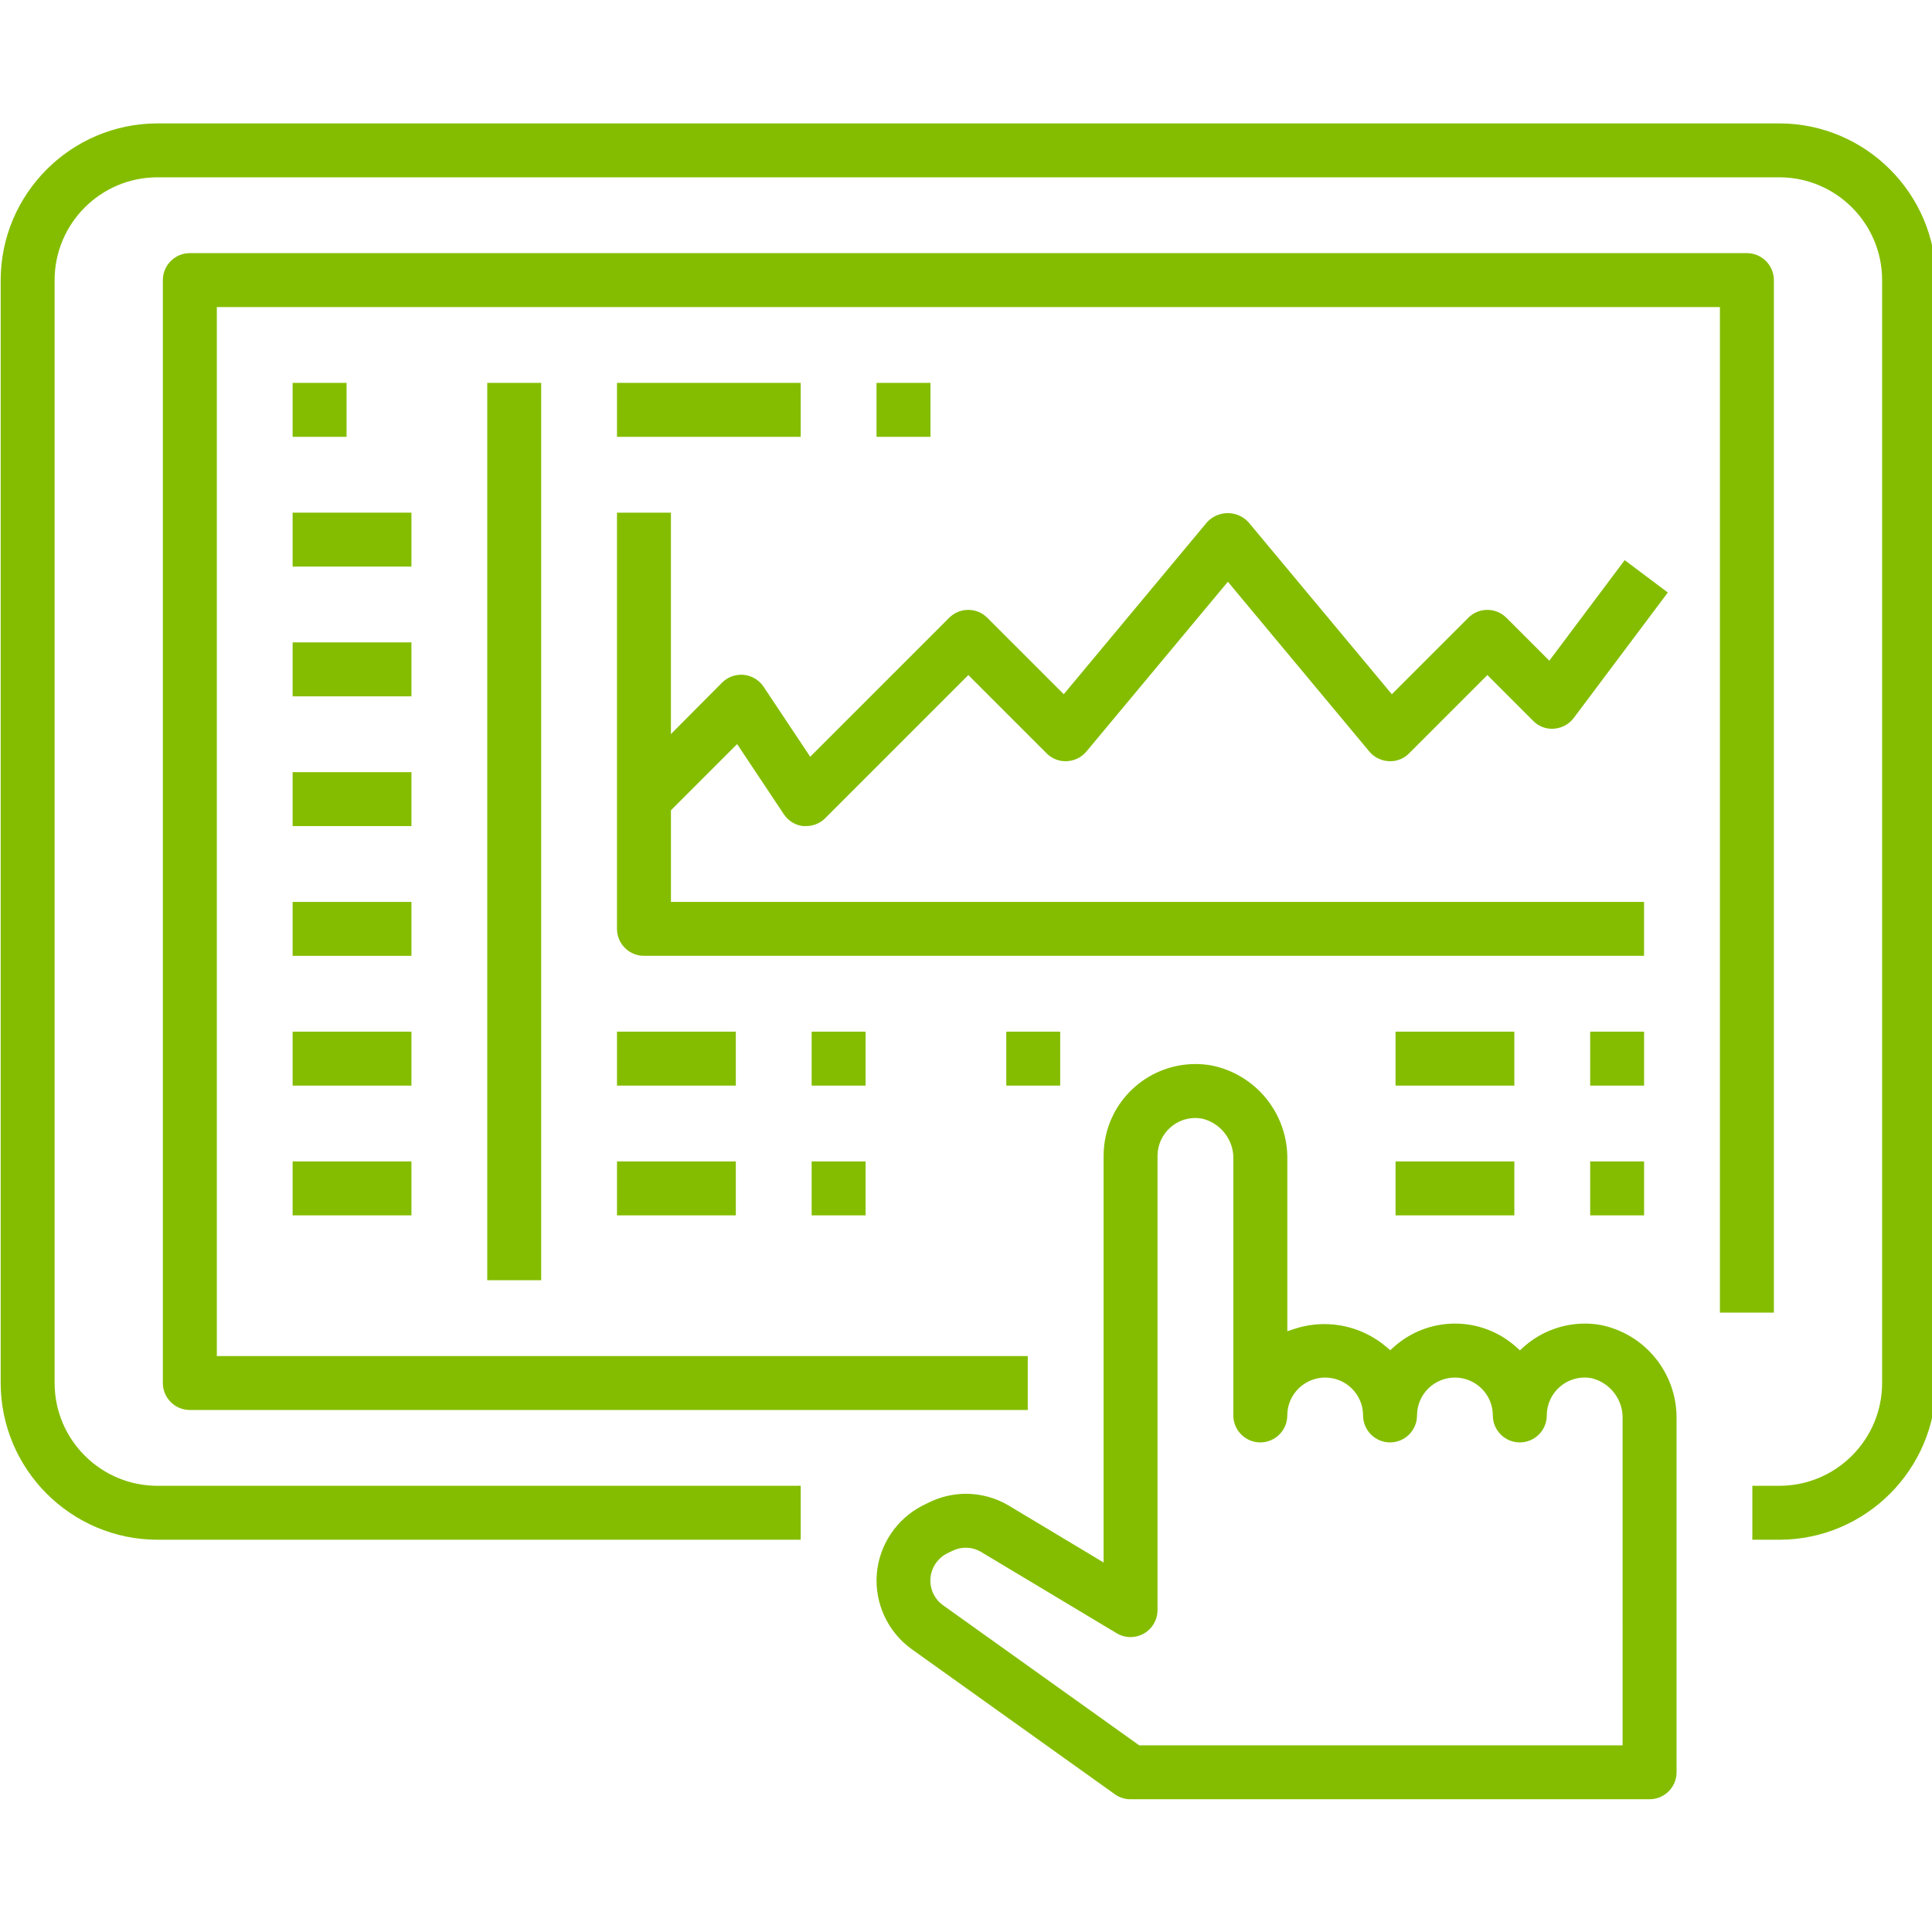 <?xml version="1.0" encoding="utf-8"?>
<!-- Generator: Adobe Illustrator 16.0.5, SVG Export Plug-In . SVG Version: 6.00 Build 0)  -->
<!DOCTYPE svg PUBLIC "-//W3C//DTD SVG 1.1//EN" "http://www.w3.org/Graphics/SVG/1.1/DTD/svg11.dtd">
<svg version="1.1" id="Layer_1" xmlns="http://www.w3.org/2000/svg" xmlns:xlink="http://www.w3.org/1999/xlink" x="0px" y="0px"
	 width="150px" height="150px" viewBox="0 0 150 150" enable-background="new 0 0 150 150" xml:space="preserve">
<g>
	<path fill="#84BD00" d="M138.146,9.581H12.221C5.52,9.587,0.061,15.045,0.053,21.747v85.63c0.008,6.701,5.467,12.16,12.168,12.168
		h49.945v-4.188H12.221c-4.4,0-7.98-3.58-7.98-7.98v-85.63c0-4.4,3.58-7.98,7.98-7.98h125.926c4.4,0,7.98,3.58,7.98,7.98v85.63
		c0,4.4-3.58,7.98-7.98,7.98h-2.096v4.188h2.096c6.701-0.008,12.16-5.467,12.166-12.168v-85.63
		C150.307,15.045,144.848,9.587,138.146,9.581z"/>
	<path fill="#84BD00" d="M137.723,101.914V21.747c0-1.154-0.941-2.094-2.096-2.094H14.738c-1.154,0-2.094,0.939-2.094,2.094v85.63
		c0,1.154,0.939,2.094,2.094,2.094h65.057v-4.188H16.834V23.841h116.699v78.073H137.723z"/>
	<rect x="22.719" y="29.727" fill="#84BD00" width="4.188" height="4.188"/>
	<rect x="22.719" y="39.802" fill="#84BD00" width="9.225" height="4.187"/>
	<rect x="22.719" y="49.875" fill="#84BD00" width="9.225" height="4.189"/>
	<rect x="22.719" y="59.95" fill="#84BD00" width="9.225" height="4.187"/>
	<rect x="22.719" y="70.025" fill="#84BD00" width="9.225" height="4.186"/>
	<rect x="22.719" y="80.098" fill="#84BD00" width="9.225" height="4.189"/>
	<rect x="22.719" y="90.172" fill="#84BD00" width="9.225" height="4.188"/>
	<path fill="#84BD00" d="M127.646,70.025H52.092v-7.114l5.139-5.14l3.621,5.438c0.344,0.524,0.902,0.863,1.486,0.927h0.254
		c0.559,0,1.084-0.218,1.479-0.612l11.111-11.113l6.08,6.079c0.381,0.389,0.912,0.611,1.459,0.611l0.113-0.003
		c0.586-0.027,1.139-0.301,1.514-0.75l10.984-13.182l10.982,13.182c0.375,0.449,0.928,0.723,1.521,0.75l0.119,0.004
		c0.539,0,1.066-0.223,1.449-0.615l6.076-6.076l3.561,3.562c0.377,0.388,0.902,0.609,1.439,0.609c0.059,0,0.117-0.002,0.182-0.008
		c0.609-0.046,1.166-0.351,1.529-0.838l7.299-9.733l-3.348-2.514l-5.852,7.806l-3.332-3.331c-0.395-0.396-0.92-0.614-1.479-0.614
		s-1.086,0.218-1.48,0.614l-5.936,5.935l-11.117-13.34c-0.414-0.458-1.004-0.721-1.621-0.721s-1.207,0.263-1.611,0.708L82.59,53.899
		l-5.938-5.935c-0.395-0.396-0.92-0.614-1.479-0.614s-1.084,0.218-1.48,0.614L62.904,58.753l-3.619-5.434
		c-0.35-0.524-0.91-0.86-1.537-0.923c-0.068-0.007-0.137-0.01-0.205-0.01c-0.559,0-1.084,0.218-1.479,0.611l-3.973,3.997V39.802
		h-4.188v32.314c0,1.154,0.939,2.094,2.094,2.094h77.648V70.025z"/>
	<rect x="47.904" y="29.727" fill="#84BD00" width="14.262" height="4.188"/>
	<rect x="68.053" y="29.727" fill="#84BD00" width="4.188" height="4.188"/>
	<rect x="47.904" y="80.098" fill="#84BD00" width="9.225" height="4.189"/>
	<rect x="63.016" y="80.098" fill="#84BD00" width="4.188" height="4.189"/>
	<rect x="47.904" y="90.172" fill="#84BD00" width="9.225" height="4.188"/>
	<rect x="63.016" y="90.172" fill="#84BD00" width="4.188" height="4.188"/>
	<rect x="78.127" y="80.098" fill="#84BD00" width="4.186" height="4.189"/>
	<rect x="108.35" y="80.098" fill="#84BD00" width="9.223" height="4.189"/>
	<rect x="123.461" y="80.098" fill="#84BD00" width="4.186" height="4.189"/>
	<rect x="108.35" y="90.172" fill="#84BD00" width="9.223" height="4.188"/>
	<rect x="123.461" y="90.172" fill="#84BD00" width="4.186" height="4.188"/>
	<path fill="#84BD00" d="M124.225,102.861c-0.387-0.064-0.779-0.098-1.17-0.098c-1.695,0-3.338,0.604-4.633,1.703l-0.131,0.113
		l-0.283,0.262l-0.289-0.258c-1.307-1.174-2.996-1.82-4.754-1.82c-1.756,0-3.445,0.646-4.752,1.82l-0.277,0.248l-0.283-0.242
		c-1.346-1.152-3.062-1.787-4.832-1.787c-0.787,0-1.566,0.125-2.314,0.371l-0.559,0.182V90.01c0.045-3.555-2.457-6.627-5.941-7.299
		c-0.393-0.066-0.793-0.1-1.191-0.1c-1.684,0-3.318,0.598-4.604,1.686c-1.609,1.357-2.529,3.344-2.529,5.449v31.564l-7.328-4.396
		c-1.014-0.613-2.174-0.936-3.357-0.936c-1.014,0-2.025,0.242-2.936,0.701l-0.395,0.195c-2.037,1.018-3.414,3.064-3.594,5.338
		c-0.178,2.273,0.865,4.51,2.721,5.836l15.766,11.26c0.355,0.252,0.771,0.385,1.207,0.385h40.307c1.154,0,2.094-0.939,2.094-2.094
		V110.16C130.209,106.604,127.705,103.533,124.225,102.861z M125.979,135.506H88.445l-15.221-10.871
		c-0.67-0.475-1.047-1.277-0.984-2.098s0.557-1.559,1.293-1.93l0.393-0.191c0.324-0.164,0.689-0.252,1.055-0.252
		c0.426,0,0.844,0.117,1.207,0.338l10.502,6.297c0.326,0.199,0.703,0.305,1.086,0.305c0.359,0,0.715-0.094,1.027-0.27
		c0.658-0.371,1.066-1.072,1.066-1.828v-35.26c0-0.865,0.379-1.684,1.037-2.244c0.531-0.453,1.203-0.701,1.898-0.701
		c0.174,0,0.35,0.016,0.549,0.053c1.447,0.355,2.457,1.691,2.402,3.162v19.879c0,1.154,0.939,2.094,2.094,2.094
		s2.094-0.939,2.094-2.094c0-1.623,1.32-2.941,2.943-2.941s2.943,1.318,2.943,2.941c0,1.154,0.939,2.094,2.094,2.094
		s2.094-0.939,2.094-2.094c0-1.623,1.32-2.941,2.943-2.941s2.943,1.318,2.943,2.941c0,1.154,0.939,2.094,2.094,2.094
		s2.094-0.939,2.094-2.094c0-0.871,0.383-1.693,1.051-2.254c0.527-0.445,1.201-0.689,1.895-0.689c0.17,0,0.34,0.016,0.537,0.051
		c1.449,0.354,2.459,1.689,2.404,3.162V135.506z"/>
	<rect x="37.83" y="29.727" fill="#84BD00" width="4.188" height="69.669"/>
</g>
</svg>
